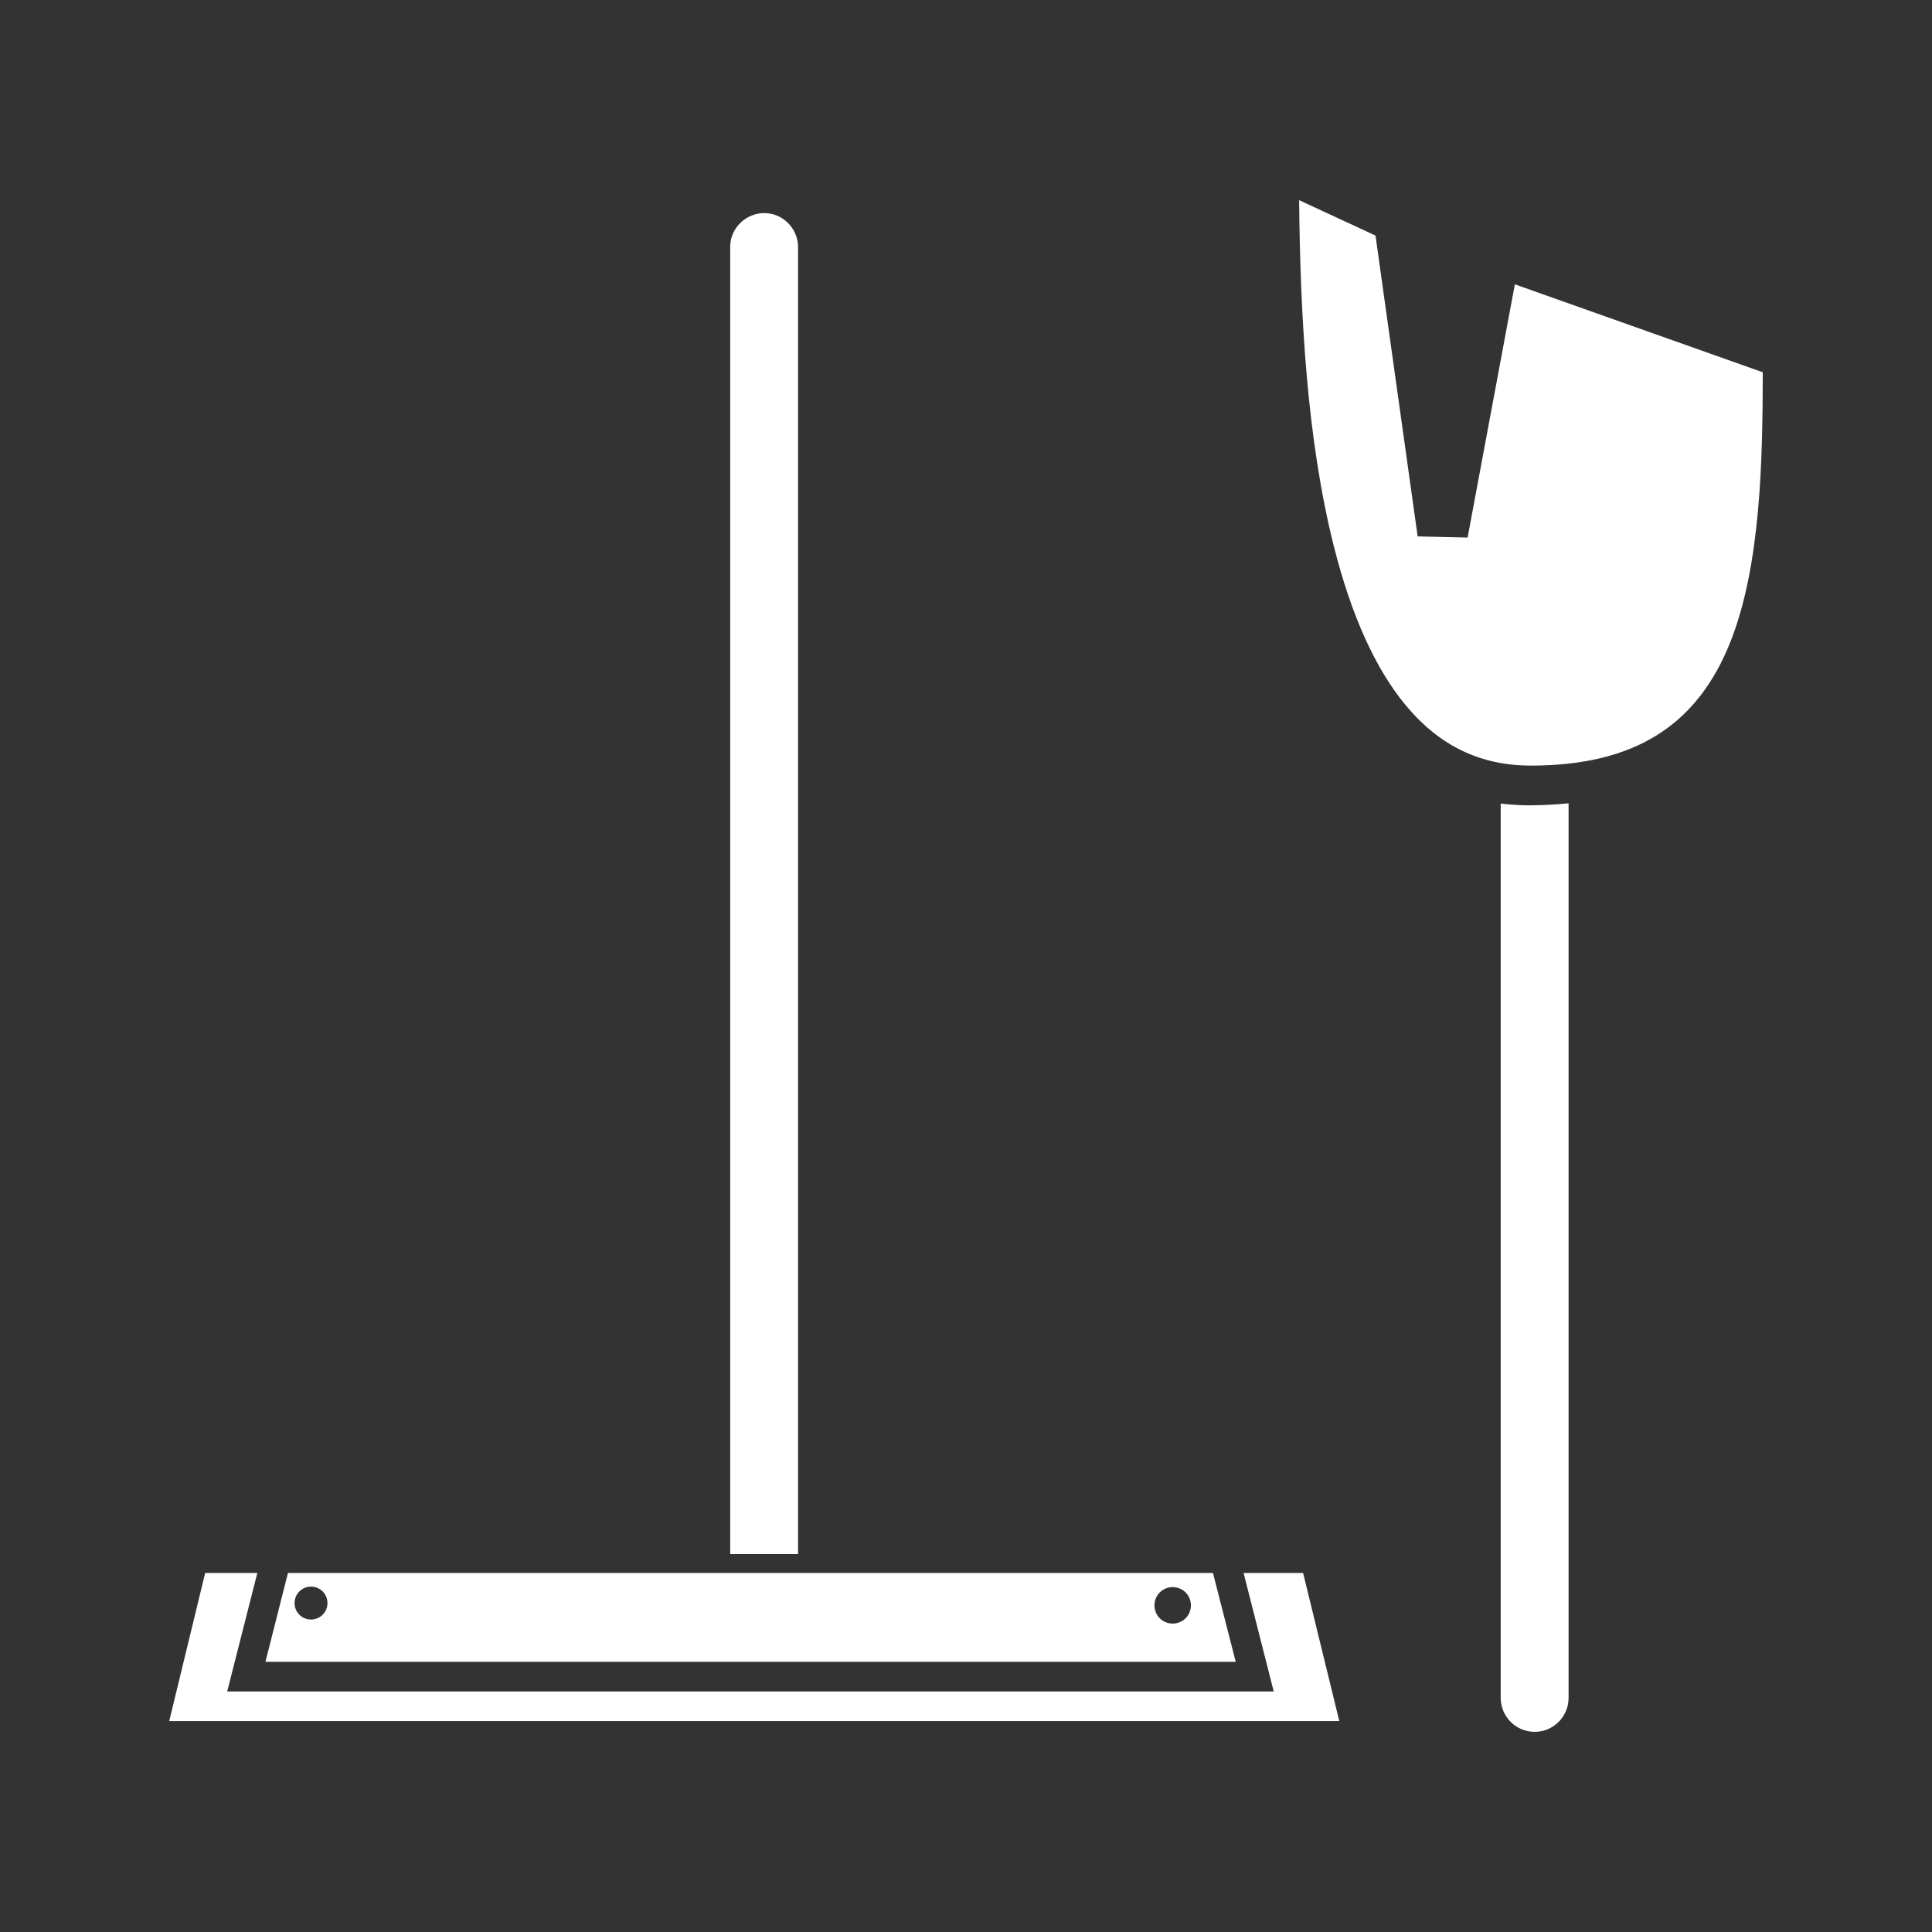 <?xml version="1.0" encoding="utf-8"?>
<!-- Generator: Adobe Illustrator 16.0.0, SVG Export Plug-In . SVG Version: 6.00 Build 0)  -->
<!DOCTYPE svg PUBLIC "-//W3C//DTD SVG 1.1//EN" "http://www.w3.org/Graphics/SVG/1.1/DTD/svg11.dtd">
<svg version="1.1" id="Layer_1" xmlns="http://www.w3.org/2000/svg" xmlns:xlink="http://www.w3.org/1999/xlink" x="0px" y="0px"
	 width="1000px" height="1000px" viewBox="0 0 1000 1000" enable-background="new 0 0 1000 1000" xml:space="preserve">
<rect x="0" y="0" width="1000" height="1000" fill="#333333" stroke="none"/>
<g>
	<g>
		<polygon fill="#FFFFFF" points="643.678,814.152 659.273,875.488 117.602,875.488 133.197,814.152 106.199,814.152 
			87.589,890.823 693.217,890.823 674.478,814.152 		"/>
		<path fill="#FFFFFF" d="M627.818,814.152H149.056l-11.664,46.004h502.223L627.818,814.152z M160.982,838.269
			c-4.718,0-8.519-3.803-8.519-8.521c0-4.717,3.801-8.518,8.519-8.518c4.719,0,8.519,3.801,8.519,8.518l0,0
			C169.501,834.466,165.701,838.269,160.982,838.269z M606.979,840.365c-5.241,0-9.435-4.193-9.435-9.436
			c0-5.244,4.193-9.436,9.435-9.436c5.243,0,9.437,4.191,9.437,9.436C616.416,836.172,612.223,840.365,606.979,840.365
			L606.979,840.365L606.979,840.365z"/>
	</g>
	<path fill="#FFFFFF" d="M377.953,804.389V127.32c0.196-9.174,7.901-16.805,17.22-17.028l0.405-0.004
		c9.387,0,17.209,7.654,17.498,17.09v677.012H377.953z"/>
	<path fill="#FFFFFF" d="M794.33,896.394c-9.684,0-17.563-7.878-17.563-17.561V415.918c5.144,0.616,10.311,0.927,15.466,0.927h0.156
		c6.733-0.082,13.198-0.432,19.502-1.065v463.053C811.892,888.516,804.014,896.394,794.33,896.394z"/>
	<path fill="#FFFFFF" d="M792.364,396.269c-26.13,0-47.32-10.217-64.78-31.238c-15.628-18.812-28.112-46.396-37.109-81.983
		c-14.181-56.091-17.458-120.836-18.051-179.441l39.538,18.329l21.814,155.707l25.862,0.584l24.447-131.058l128.325,45.513
		c-0.064,45.524-1.062,99.583-16.569,139.081C878.563,375.771,845.682,396.269,792.364,396.269z"/>
</g>
</svg>
